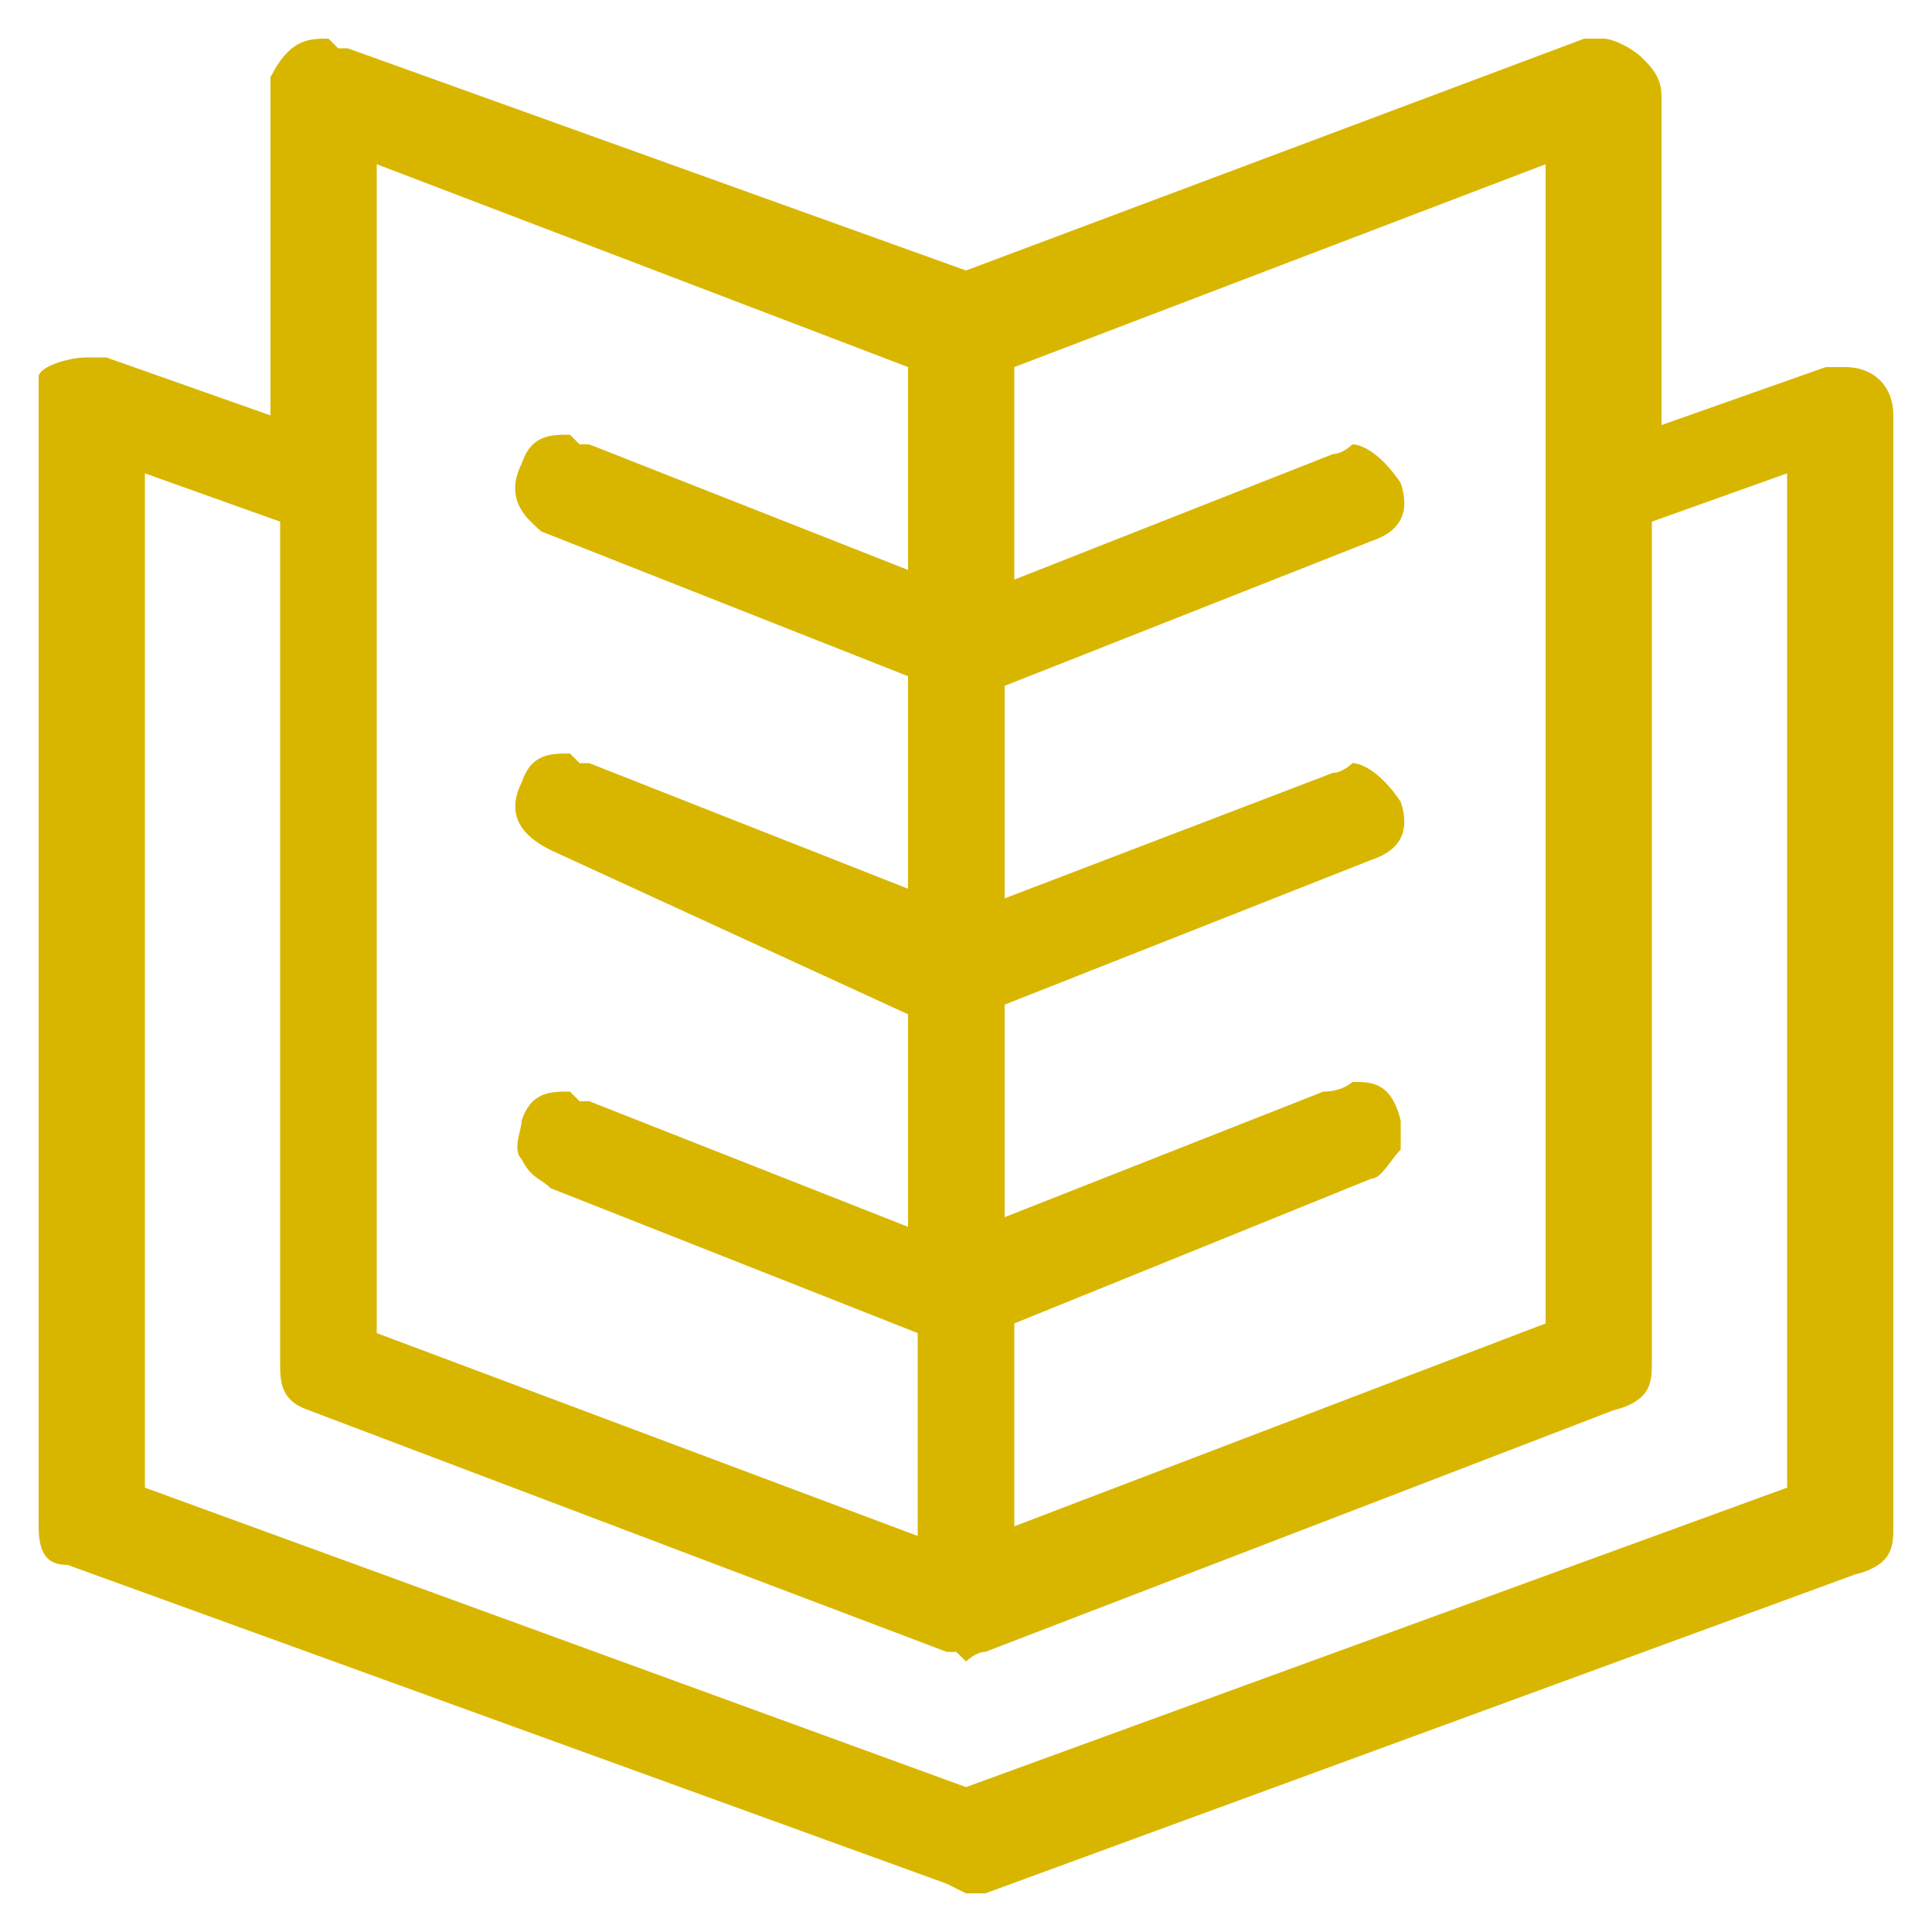 <svg xmlns="http://www.w3.org/2000/svg" xmlns:xlink="http://www.w3.org/1999/xlink" id="Layer_1" x="0px" y="0px" viewBox="0 0 20 20" style="enable-background:new 0 0 20 20;" xml:space="preserve"><style type="text/css">	.st0{fill:#D8B600;}</style><path class="st0" d="M10,19.6L10,19.6l-0.2-0.1l-9.1-3.3c-0.2,0-0.3-0.1-0.3-0.4V3.9c0-0.1,0.3-0.2,0.5-0.2h0.2l1.7,0.6V0.9l0,0 l0-0.1C3,0.4,3.2,0.4,3.4,0.4l0.1,0.1l0.1,0L10,2.8l6.4-2.4h0.2c0.1,0,0.3,0.1,0.4,0.2c0.1,0.1,0.2,0.2,0.2,0.4v3.4l1.7-0.6h0.2 c0.3,0,0.5,0.2,0.5,0.5v11.5c0,0.2,0,0.4-0.4,0.5l-9,3.3H10z M1.5,15.4l8.5,3.1l8.5-3.1V4.9l-1.4,0.5v8.7c0,0.2,0,0.4-0.4,0.5 l-6.5,2.5c-0.1,0-0.2,0.1-0.2,0.1l-0.1-0.1l-0.1,0l-6.6-2.5c-0.3-0.1-0.3-0.3-0.3-0.5V5.4L1.5,4.9V15.4z M3.9,13.8l5.6,2.1v-2.1 l-3.8-1.5c-0.1-0.1-0.2-0.1-0.3-0.3c-0.1-0.1,0-0.3,0-0.4c0.1-0.3,0.3-0.3,0.5-0.3l0.1,0.1l0.1,0l3.3,1.3v-2.2L5.7,8.8 C5.5,8.7,5.2,8.5,5.4,8.1c0.1-0.3,0.3-0.3,0.5-0.3L6,7.9l0.1,0l3.3,1.3V7L5.6,5.5C5.5,5.4,5.2,5.2,5.4,4.8c0.1-0.3,0.3-0.3,0.5-0.3 L6,4.6l0.1,0l3.3,1.3V3.8L3.9,1.7V13.8z M14,11.2c0.2,0,0.4,0,0.5,0.4c0,0.1,0,0.3,0,0.3c-0.1,0.1-0.2,0.3-0.3,0.3l-3.7,1.5v2.1 l5.5-2.1v-12l-5.5,2.1V6l3.3-1.3c0.1,0,0.2-0.1,0.2-0.1c0,0,0,0,0,0c0.1,0,0.3,0.1,0.5,0.4c0.1,0.3,0,0.5-0.3,0.6l-3.8,1.5v2.2 L13.8,8C13.9,8,14,7.9,14,7.9c0,0,0,0,0,0c0.1,0,0.3,0.1,0.5,0.4c0.1,0.3,0,0.5-0.3,0.6l-3.8,1.5v2.2l3.3-1.3 C13.9,11.3,14,11.2,14,11.2L14,11.2z"></path></svg>